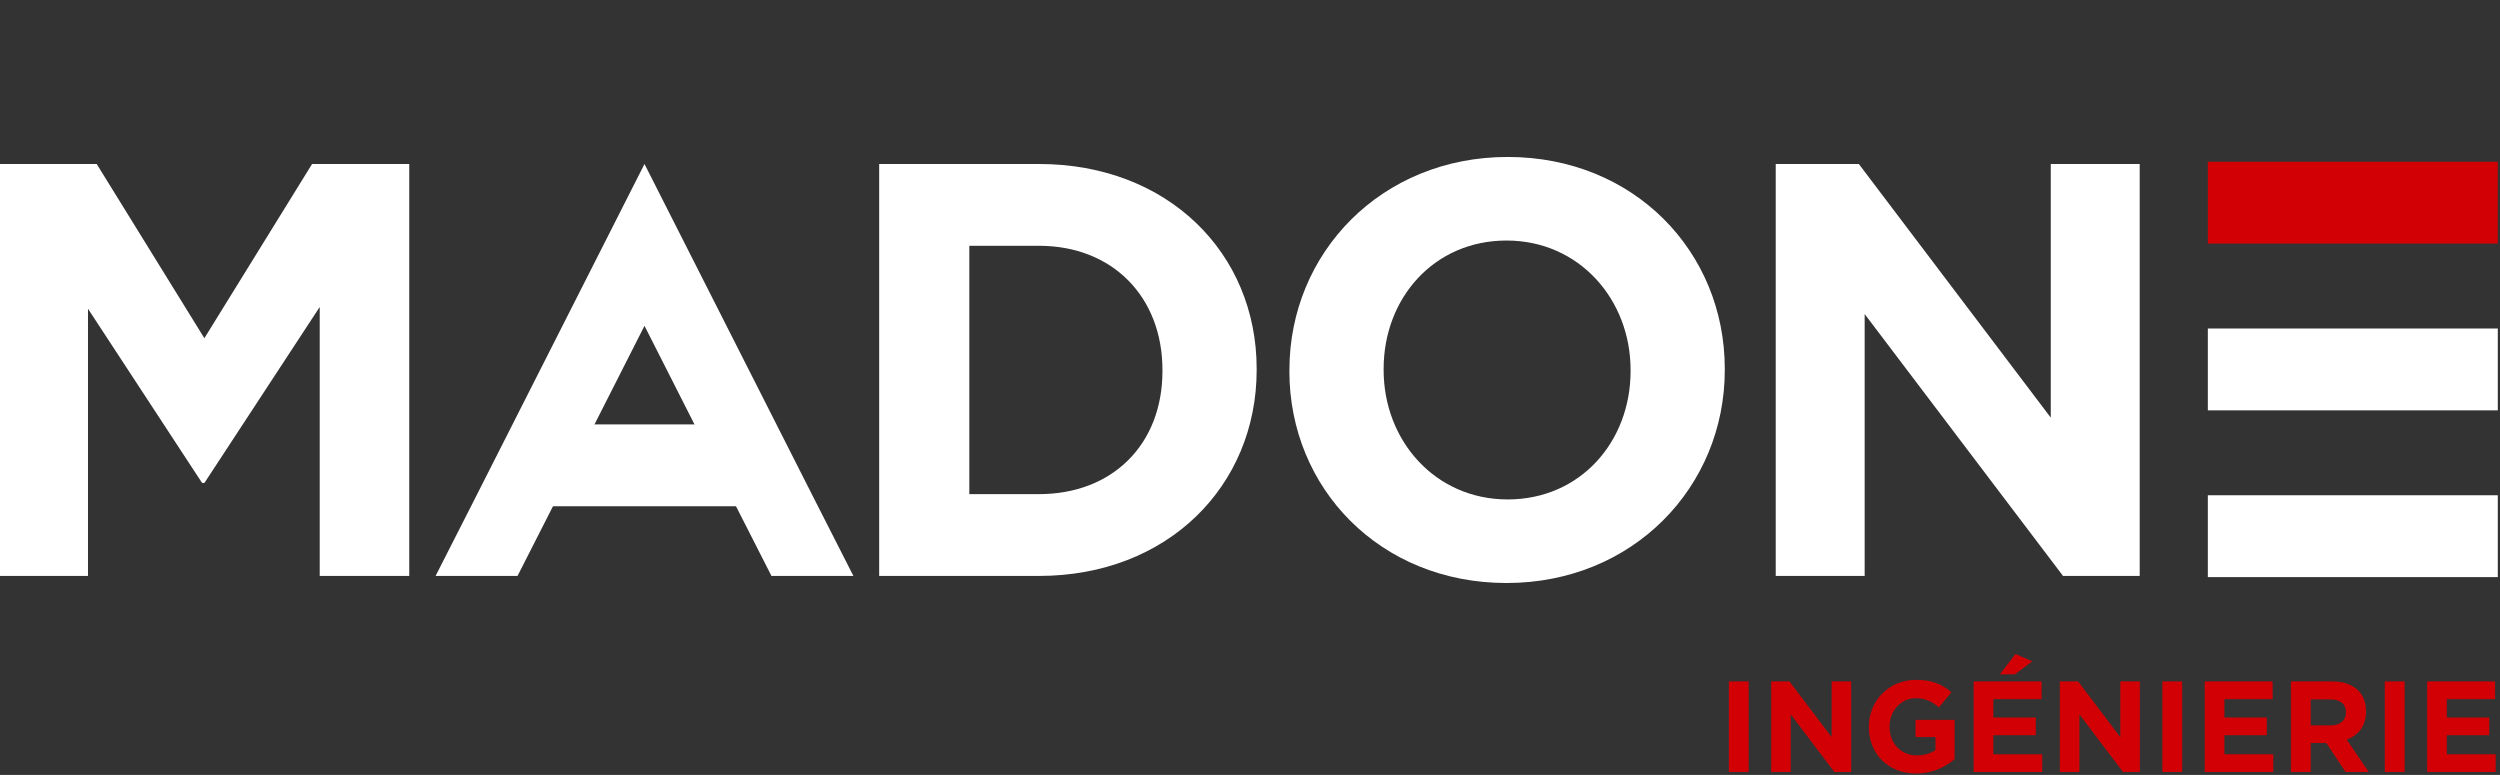 <?xml version="1.0" encoding="UTF-8" standalone="no"?>
<svg xmlns="http://www.w3.org/2000/svg" xmlns:xlink="http://www.w3.org/1999/xlink" xmlns:serif="http://www.serif.com/" width="100%" height="100%" viewBox="0 0 671 208" version="1.1" xml:space="preserve" style="fill-rule:evenodd;clip-rule:evenodd;stroke-linejoin:round;stroke-miterlimit:2;">
    <rect x="0" y="0" width="671" height="208" fill="#333333" stroke="none"/>
    <g transform="matrix(1,0,0,1,-3634,-522)">
        <g transform="matrix(0.485,0,0,0.178,3229.15,516.662)">
            <rect id="Collaboration-MADONE" serif:id="Collaboration MADONE" x="834.502" y="30.061" width="1382.5" height="1166.31" style="fill:none;"></rect>
            <g id="Collaboration-MADONE1" serif:id="Collaboration MADONE">
                <g transform="matrix(3.545,0,0,9.685,834.502,266.663)">
                    <path d="M0,1.094L15.162,1.094L31.971,28.218L48.786,1.094L63.955,1.094L63.955,65.231L49.978,65.231L49.978,23.357L31.977,50.756L31.616,50.756L13.803,23.632L13.803,65.231L0,65.231L0,1.094Z" style="fill:white;fill-rule:nonzero;"></path>
                </g>
                <g transform="matrix(3.545,0,0,9.685,834.502,266.663)">
                    <path d="M133.291,65.231L120.499,65.231L114.655,53.777L100.678,26.291L86.701,53.777L80.857,65.231L68.065,65.231L73.909,53.777L100.678,1.094L127.447,53.777L133.291,65.231Z" style="fill:white;fill-rule:nonzero;"></path>
                </g>
                <g transform="matrix(3.545,0,0,9.685,834.502,266.663)">
                    <path d="M137.314,1.094L162.256,1.094C182.352,1.094 196.242,14.931 196.242,32.978L196.242,33.159C196.242,51.213 182.358,65.231 162.256,65.231L137.314,65.231L137.314,1.094ZM151.385,13.83L151.385,52.495L162.256,52.495C173.77,52.495 181.535,44.707 181.535,33.347L181.535,33.166C181.535,21.806 173.77,13.83 162.256,13.83L151.385,13.83Z" style="fill:white;fill-rule:nonzero;"></path>
                </g>
                <g transform="matrix(3.545,0,0,9.685,834.502,266.663)">
                    <path d="M201.356,33.347L201.356,33.166C201.356,14.931 215.701,0 235.429,0C255.156,0 269.32,14.75 269.32,32.985L269.32,33.166C269.32,51.401 254.975,66.332 235.241,66.332C215.507,66.332 201.349,51.582 201.349,33.347L201.356,33.347ZM254.614,33.347L254.614,33.166C254.614,22.169 246.574,13.011 235.248,13.011C223.921,13.011 216.063,21.988 216.063,32.985L216.063,33.166C216.063,44.163 224.102,53.321 235.429,53.321C246.755,53.321 254.614,44.344 254.614,33.347Z" style="fill:white;fill-rule:nonzero;"></path>
                </g>
                <g transform="matrix(3.545,0,0,9.685,834.502,266.663)">
                    <path d="M277.273,1.094L290.246,1.094L320.208,40.585L320.208,1.094L334.092,1.094L334.092,65.231L322.123,65.231L291.156,24.458L291.156,65.231L277.273,65.231L277.273,1.094Z" style="fill:white;fill-rule:nonzero;"></path>
                </g>
                <g transform="matrix(3.545,0,0,9.685,834.502,266.663)">
                    <rect x="269.956" y="81.653" width="3.093" height="14.099" style="fill:rgb(210,0,4);fill-rule:nonzero;"></rect>
                </g>
                <g transform="matrix(3.545,0,0,9.685,834.502,266.663)">
                    <path d="M276.563,81.653L279.415,81.653L286.002,90.334L286.002,81.653L289.054,81.653L289.054,95.752L286.424,95.752L279.616,86.789L279.616,95.752L276.563,95.752L276.563,81.653Z" style="fill:rgb(210,0,4);fill-rule:nonzero;"></path>
                </g>
                <g transform="matrix(3.545,0,0,9.685,834.502,266.663)">
                    <path d="M291.806,88.742L291.806,88.702C291.806,84.694 294.918,81.411 299.176,81.411C301.706,81.411 303.232,82.096 304.698,83.345L302.75,85.701C301.666,84.795 300.702,84.271 299.075,84.271C296.826,84.271 295.039,86.265 295.039,88.662L295.039,88.702C295.039,91.28 296.806,93.174 299.296,93.174C300.421,93.174 301.425,92.891 302.208,92.328L302.208,90.313L299.095,90.313L299.095,87.635L305.2,87.635L305.2,93.758C303.754,94.986 301.766,95.993 299.196,95.993C294.818,95.993 291.806,92.912 291.806,88.742Z" style="fill:rgb(210,0,4);fill-rule:nonzero;"></path>
                </g>
                <g transform="matrix(3.545,0,0,9.685,834.502,266.663)">
                    <path d="M308.172,81.653L318.776,81.653L318.776,84.412L311.245,84.412L311.245,87.272L317.872,87.272L317.872,90.031L311.245,90.031L311.245,92.992L318.876,92.992L318.876,95.752L308.172,95.752L308.172,81.653ZM314.699,77.383L317.33,78.531L314.599,80.545L312.269,80.545L314.699,77.383Z" style="fill:rgb(210,0,4);fill-rule:nonzero;"></path>
                </g>
                <g transform="matrix(3.545,0,0,9.685,834.502,266.663)">
                    <path d="M321.627,81.653L324.479,81.653L331.066,90.334L331.066,81.653L334.118,81.653L334.118,95.752L331.488,95.752L324.68,86.789L324.68,95.752L321.627,95.752L321.627,81.653Z" style="fill:rgb(210,0,4);fill-rule:nonzero;"></path>
                </g>
                <g transform="matrix(3.545,0,0,9.685,834.502,266.663)">
                    <rect x="337.633" y="81.653" width="3.092" height="14.099" style="fill:rgb(210,0,4);fill-rule:nonzero;"></rect>
                </g>
                <g transform="matrix(3.545,0,0,9.685,834.502,266.663)">
                    <path d="M344.24,81.653L354.843,81.653L354.843,84.412L347.312,84.412L347.312,87.272L353.939,87.272L353.939,90.031L347.312,90.031L347.312,92.992L354.943,92.992L354.943,95.752L344.24,95.752L344.24,81.653Z" style="fill:rgb(210,0,4);fill-rule:nonzero;"></path>
                </g>
                <g transform="matrix(3.545,0,0,9.685,834.502,266.663)">
                    <path d="M357.695,81.653L364.121,81.653C365.908,81.653 367.294,82.156 368.218,83.083C369.001,83.868 369.423,84.976 369.423,86.305L369.423,86.346C369.423,88.622 368.198,90.052 366.41,90.716L369.844,95.752L366.23,95.752L363.217,91.24L360.787,91.24L360.787,95.752L357.695,95.752L357.695,81.653ZM363.92,88.501C365.426,88.501 366.29,87.695 366.29,86.507L366.29,86.467C366.29,85.137 365.366,84.452 363.86,84.452L360.787,84.452L360.787,88.501L363.92,88.501Z" style="fill:rgb(210,0,4);fill-rule:nonzero;"></path>
                </g>
                <g transform="matrix(3.545,0,0,9.685,834.502,266.663)">
                    <rect x="372.355" y="81.653" width="3.092" height="14.099" style="fill:rgb(210,0,4);fill-rule:nonzero;"></rect>
                </g>
                <g transform="matrix(3.545,0,0,9.685,834.502,266.663)">
                    <path d="M378.962,81.653L389.565,81.653L389.565,84.412L382.034,84.412L382.034,87.272L388.661,87.272L388.661,90.031L382.034,90.031L382.034,92.992L389.665,92.992L389.665,95.752L378.962,95.752L378.962,81.653Z" style="fill:rgb(210,0,4);fill-rule:nonzero;"></path>
                </g>
                <g transform="matrix(3.545,0,0,9.685,834.502,266.663)">
                    <rect x="344.728" y="52.669" width="45.265" height="12.743" style="fill:white;fill-rule:nonzero;"></rect>
                </g>
                <g transform="matrix(3.545,0,0,9.685,834.502,266.663)">
                    <rect x="344.728" y="26.707" width="45.265" height="12.743" style="fill:white;fill-rule:nonzero;"></rect>
                </g>
                <g transform="matrix(3.545,0,0,9.685,834.502,266.663)">
                    <rect x="344.728" y="0.745" width="45.265" height="12.743" style="fill:rgb(210,0,4);fill-rule:nonzero;"></rect>
                </g>
                <g transform="matrix(3.545,0,0,9.685,834.502,266.663)">
                    <rect x="81.152" y="41.639" width="38.155" height="12.743" style="fill:white;fill-rule:nonzero;"></rect>
                </g>
            </g>
        </g>
    </g>
</svg>
